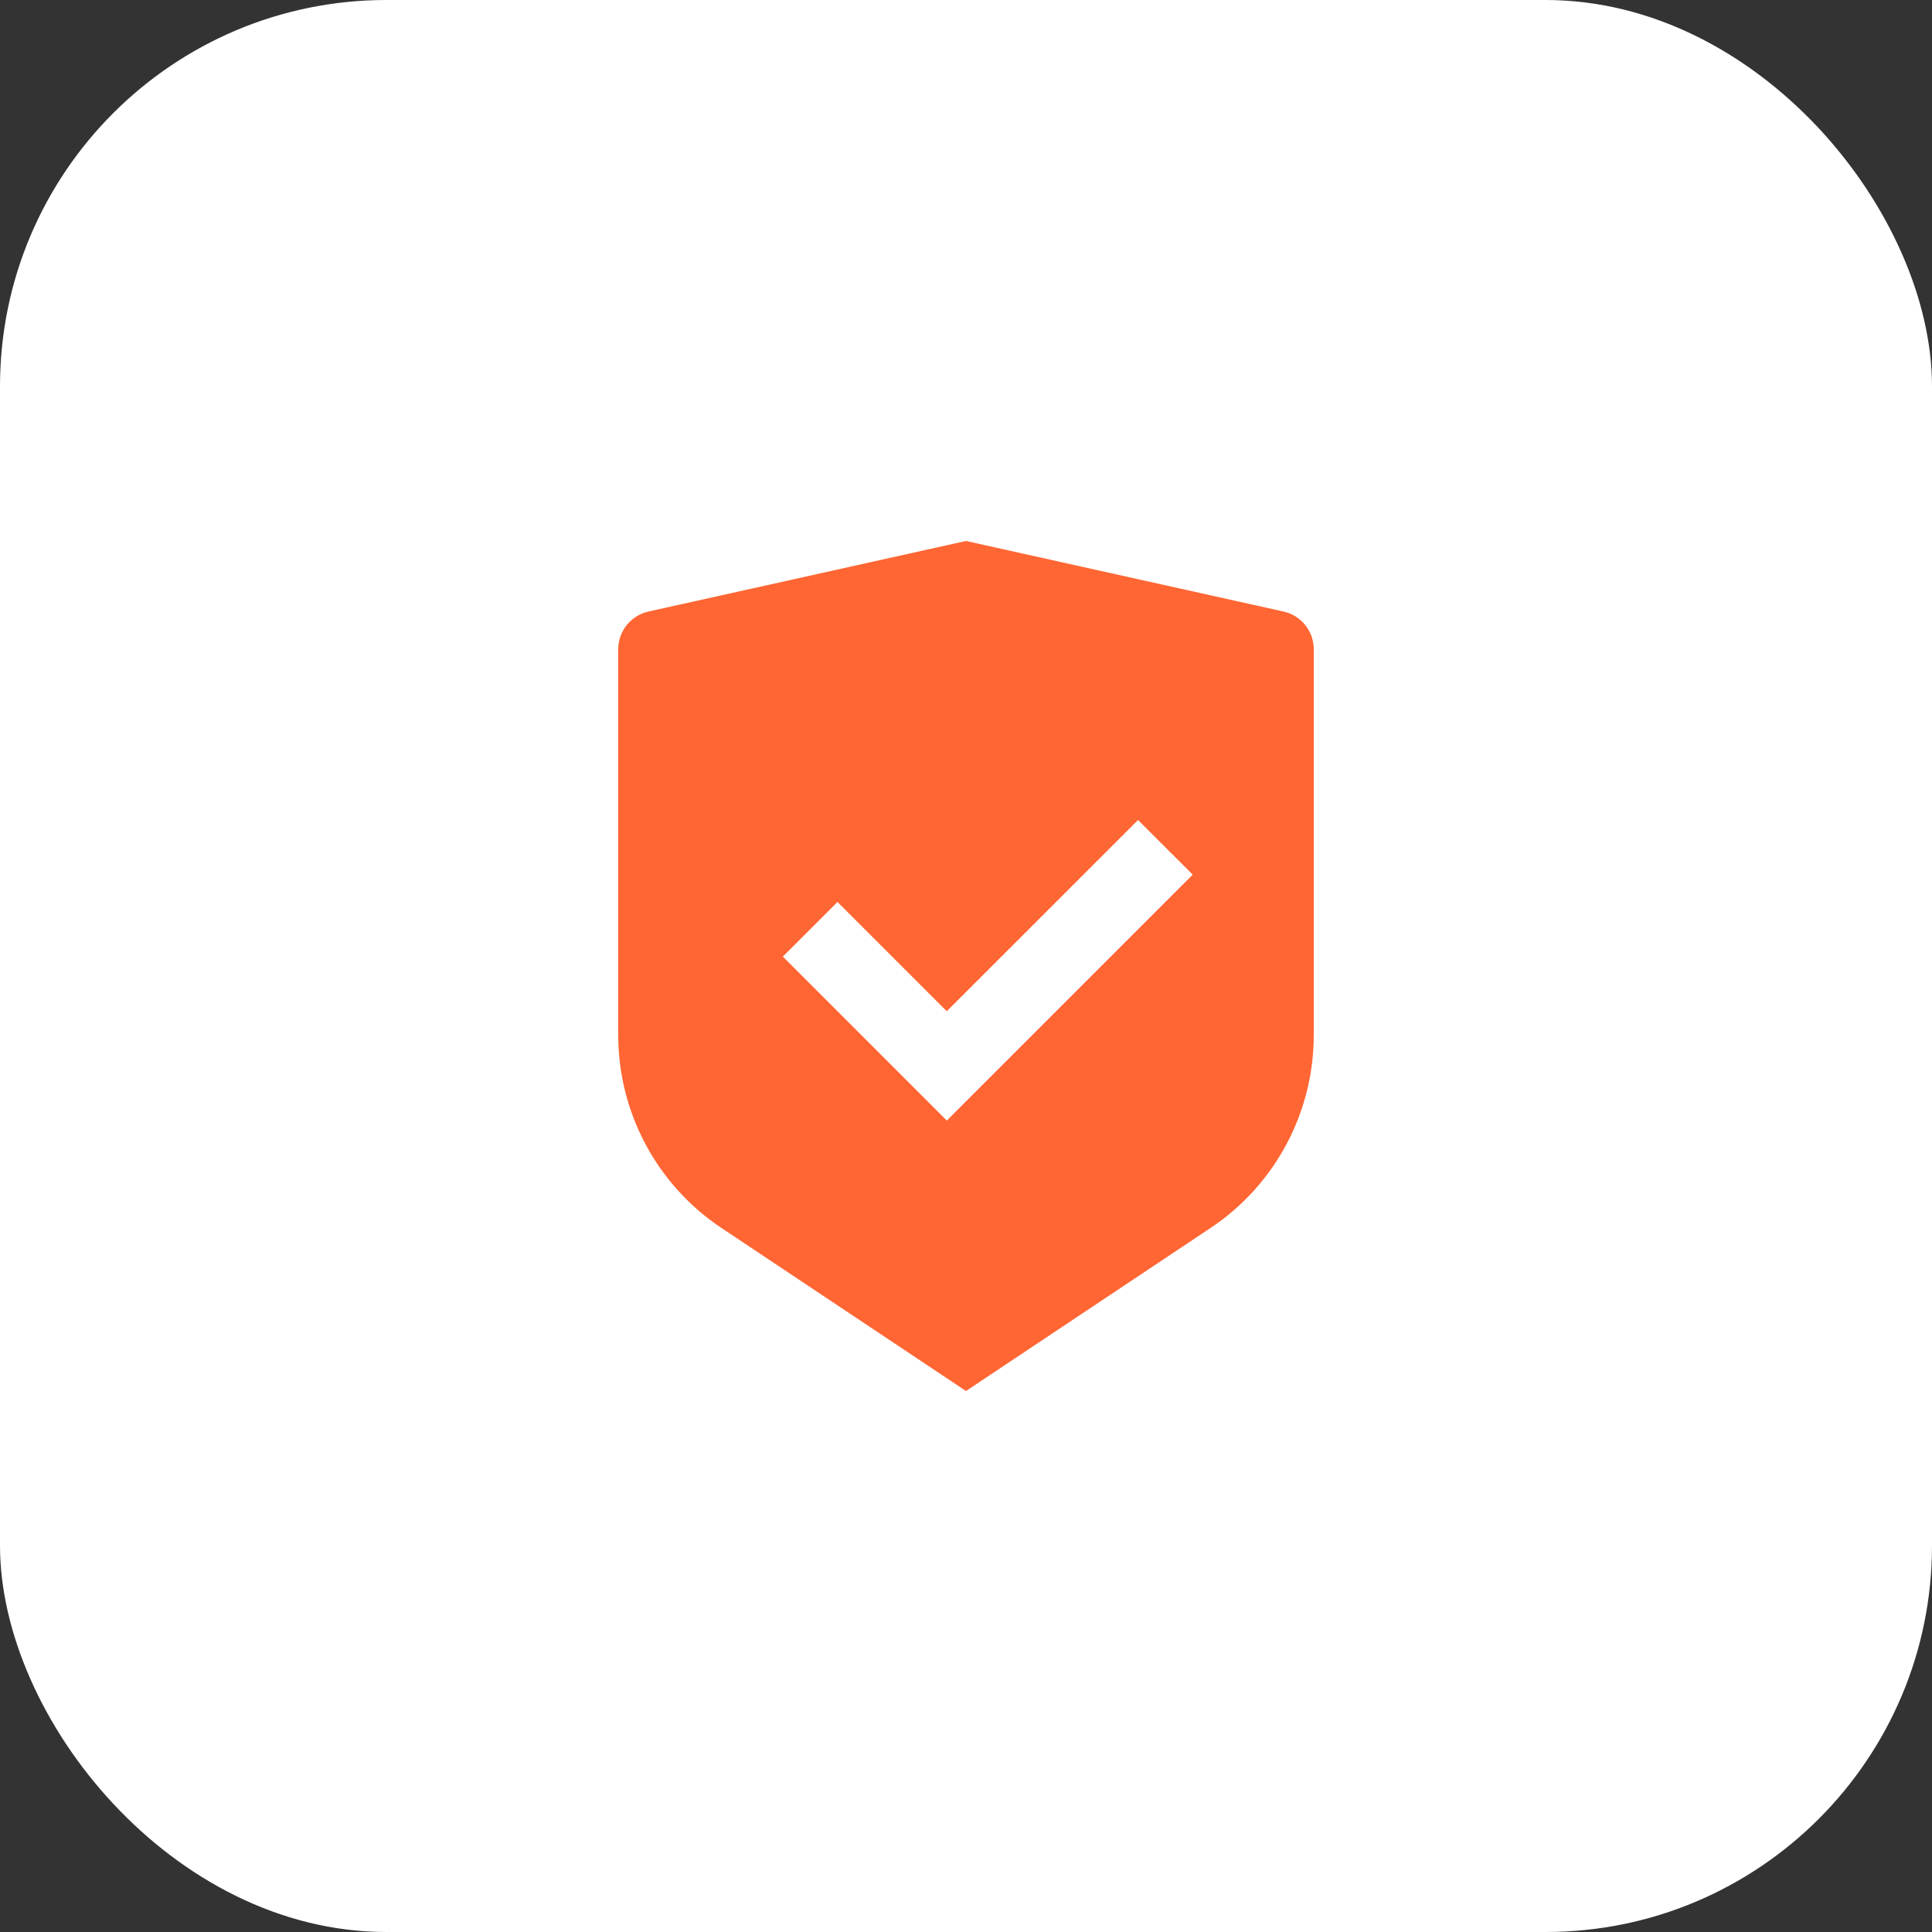 <?xml version="1.0" encoding="UTF-8"?> <svg xmlns="http://www.w3.org/2000/svg" width="50" height="50" viewBox="0 0 50 50" fill="none"><rect x="0" y="0" width="50" height="50" fill="#333333" stroke="none"/><rect width="50" height="50" rx="10" fill="white"></rect><g clip-path="url(#clip0_4012_21565)"><path d="M25 14L33.217 15.826C33.674 15.928 34 16.333 34 16.802V26.789C34 28.795 32.997 30.669 31.328 31.781L25 36L18.672 31.781C17.002 30.668 16 28.795 16 26.79V16.802C16 16.333 16.326 15.928 16.783 15.826L25 14ZM29.452 21.222L24.502 26.171L21.674 23.343L20.26 24.757L24.503 29L30.867 22.636L29.452 21.222V21.222Z" fill="#FF6633"></path></g><defs><clipPath id="clip0_4012_21565"><rect width="24" height="24" fill="white" transform="translate(13 13)"></rect></clipPath></defs></svg> 